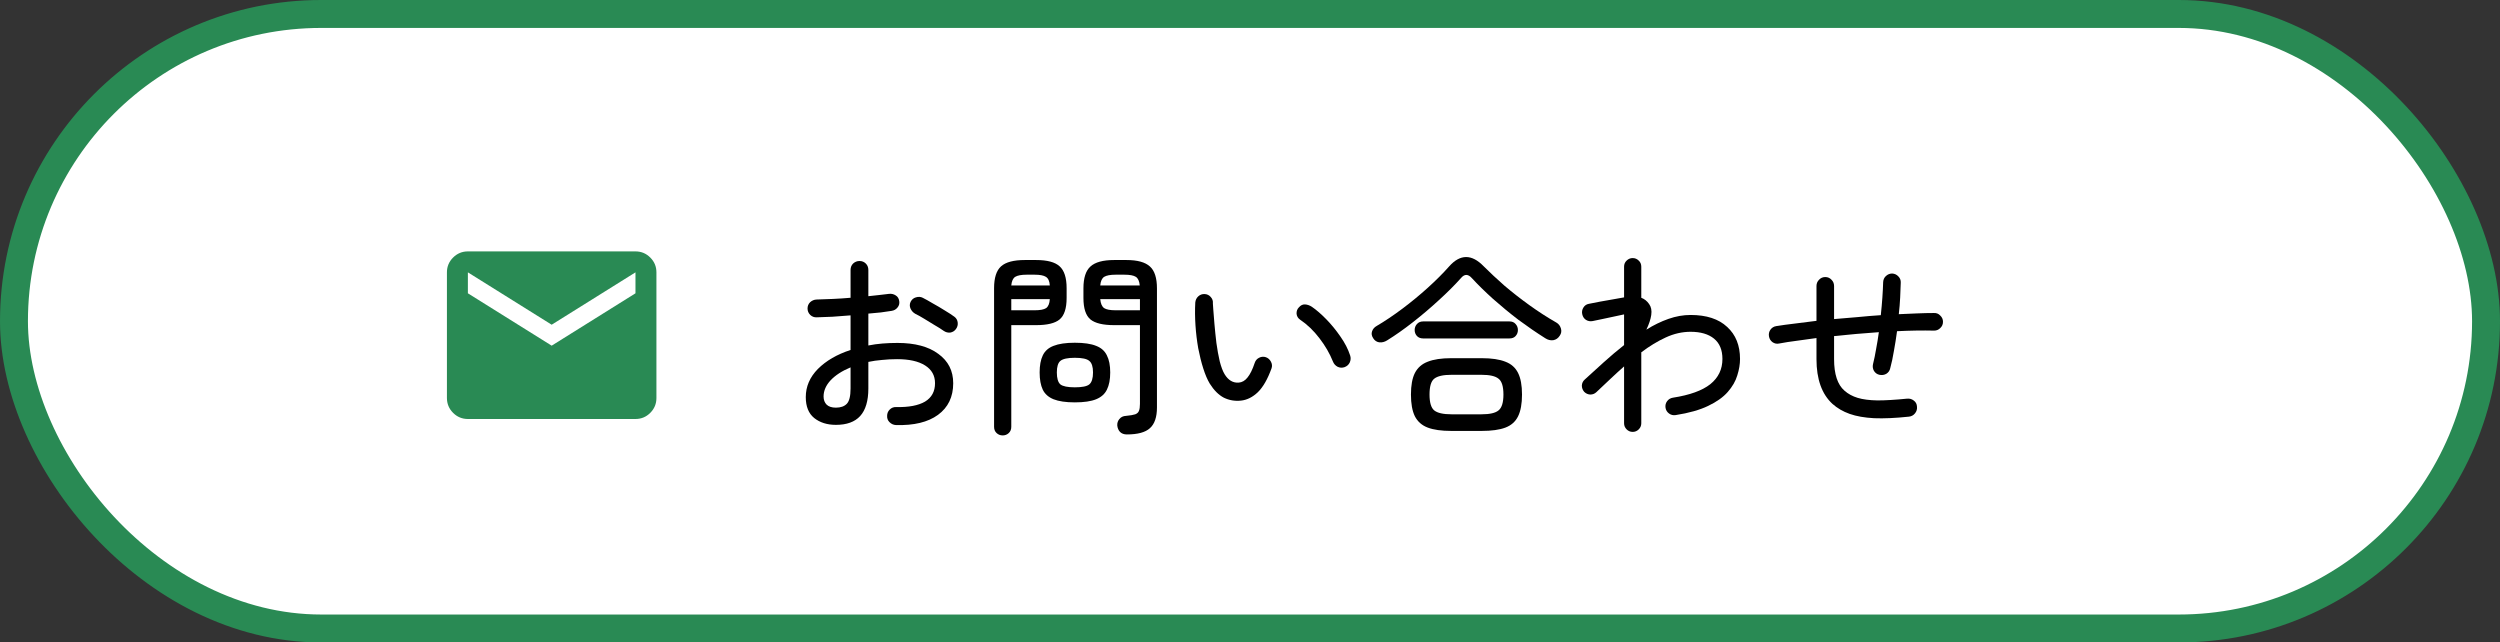 <svg width="179" height="46" viewBox="0 0 179 46" fill="none" xmlns="http://www.w3.org/2000/svg">
<rect x="0" y="0" width="179" height="46" fill="#333333" stroke="none"/>
<rect x="1" y="1" width="177" height="44" rx="22" fill="white" stroke="#298A54" stroke-width="2"/>
<path d="M33.5 30C33.087 30 32.734 29.853 32.441 29.56C32.148 29.266 32.001 28.913 32 28.5V19.5C32 19.087 32.147 18.735 32.441 18.441C32.735 18.148 33.088 18 33.5 18H45.5C45.913 18 46.266 18.147 46.56 18.441C46.854 18.735 47.001 19.088 47 19.5V28.5C47 28.913 46.853 29.266 46.56 29.56C46.266 29.854 45.913 30 45.5 30H33.5ZM39.5 24.75L45.5 21V19.5L39.5 23.25L33.5 19.5V21L39.5 24.75Z" fill="#298A54"/>
<path d="M136.682 29.832C135.711 29.935 134.881 29.972 134.19 29.944C133.499 29.907 132.916 29.804 132.44 29.636C131.964 29.468 131.553 29.23 131.208 28.922C130.443 28.222 130.06 27.153 130.06 25.716V24.204C129.575 24.269 129.103 24.335 128.646 24.4C128.198 24.456 127.778 24.521 127.386 24.596C127.218 24.633 127.059 24.601 126.91 24.498C126.77 24.395 126.686 24.255 126.658 24.078C126.63 23.91 126.663 23.756 126.756 23.616C126.859 23.467 126.999 23.378 127.176 23.35C127.577 23.285 128.021 23.224 128.506 23.168C129.001 23.103 129.519 23.037 130.06 22.972V20.48C130.06 20.303 130.121 20.153 130.242 20.032C130.363 19.901 130.513 19.836 130.69 19.836C130.867 19.836 131.017 19.901 131.138 20.032C131.259 20.153 131.32 20.303 131.32 20.48V22.846C131.871 22.799 132.426 22.753 132.986 22.706C133.546 22.65 134.106 22.603 134.666 22.566C134.713 22.127 134.75 21.707 134.778 21.306C134.806 20.895 134.825 20.527 134.834 20.2C134.843 20.023 134.909 19.878 135.03 19.766C135.161 19.645 135.31 19.584 135.478 19.584C135.655 19.593 135.805 19.663 135.926 19.794C136.047 19.915 136.103 20.065 136.094 20.242C136.085 20.559 136.071 20.914 136.052 21.306C136.033 21.689 136.001 22.085 135.954 22.496C136.402 22.477 136.836 22.459 137.256 22.44C137.685 22.421 138.091 22.412 138.474 22.412C138.651 22.403 138.801 22.463 138.922 22.594C139.053 22.715 139.118 22.865 139.118 23.042C139.118 23.219 139.053 23.369 138.922 23.49C138.801 23.611 138.656 23.672 138.488 23.672C137.657 23.653 136.771 23.667 135.828 23.714C135.763 24.199 135.688 24.671 135.604 25.128C135.529 25.585 135.441 26.001 135.338 26.374C135.301 26.542 135.207 26.673 135.058 26.766C134.909 26.85 134.745 26.873 134.568 26.836C134.4 26.799 134.269 26.705 134.176 26.556C134.092 26.407 134.069 26.248 134.106 26.08C134.19 25.744 134.265 25.38 134.33 24.988C134.405 24.596 134.47 24.195 134.526 23.784C133.994 23.821 133.457 23.863 132.916 23.91C132.375 23.957 131.843 24.008 131.32 24.064V25.716C131.32 26.789 131.567 27.541 132.062 27.97C132.323 28.203 132.641 28.376 133.014 28.488C133.387 28.6 133.859 28.661 134.428 28.67C134.997 28.67 135.702 28.628 136.542 28.544C136.729 28.525 136.892 28.572 137.032 28.684C137.172 28.787 137.247 28.931 137.256 29.118C137.275 29.295 137.228 29.454 137.116 29.594C137.004 29.734 136.859 29.813 136.682 29.832Z" fill="black"/>
<path d="M116.9 30.924C116.732 30.924 116.587 30.863 116.466 30.742C116.345 30.621 116.284 30.476 116.284 30.308V26.234C115.957 26.523 115.626 26.827 115.29 27.144C114.963 27.452 114.632 27.765 114.296 28.082C114.175 28.194 114.03 28.25 113.862 28.25C113.694 28.241 113.549 28.175 113.428 28.054C113.316 27.923 113.26 27.774 113.26 27.606C113.269 27.438 113.335 27.298 113.456 27.186C113.913 26.766 114.375 26.346 114.842 25.926C115.318 25.497 115.799 25.091 116.284 24.708V22.51C116.097 22.547 115.859 22.599 115.57 22.664C115.281 22.729 114.996 22.79 114.716 22.846C114.445 22.902 114.221 22.949 114.044 22.986C113.867 23.023 113.703 22.995 113.554 22.902C113.414 22.809 113.325 22.673 113.288 22.496C113.251 22.328 113.279 22.169 113.372 22.02C113.465 21.871 113.596 21.782 113.764 21.754C113.979 21.707 114.24 21.656 114.548 21.6C114.865 21.544 115.183 21.488 115.5 21.432C115.817 21.376 116.079 21.329 116.284 21.292V19.094C116.284 18.917 116.345 18.772 116.466 18.66C116.587 18.539 116.732 18.478 116.9 18.478C117.068 18.478 117.213 18.539 117.334 18.66C117.455 18.772 117.516 18.917 117.516 19.094V21.32C117.74 21.404 117.927 21.553 118.076 21.768C118.225 21.973 118.277 22.235 118.23 22.552C118.183 22.869 118.067 23.219 117.88 23.602C118.403 23.275 118.93 23.019 119.462 22.832C119.994 22.645 120.521 22.552 121.044 22.552C122.183 22.552 123.055 22.837 123.662 23.406C124.278 23.966 124.586 24.731 124.586 25.702C124.586 26.075 124.521 26.467 124.39 26.878C124.269 27.289 124.04 27.685 123.704 28.068C123.377 28.441 122.911 28.773 122.304 29.062C121.707 29.351 120.932 29.571 119.98 29.72C119.803 29.748 119.644 29.711 119.504 29.608C119.364 29.505 119.28 29.37 119.252 29.202C119.224 29.025 119.261 28.866 119.364 28.726C119.467 28.586 119.607 28.502 119.784 28.474C120.988 28.287 121.879 27.965 122.458 27.508C123.037 27.041 123.326 26.439 123.326 25.702C123.326 25.058 123.125 24.573 122.724 24.246C122.323 23.919 121.763 23.756 121.044 23.756C120.447 23.756 119.854 23.891 119.266 24.162C118.678 24.433 118.095 24.787 117.516 25.226V30.308C117.516 30.476 117.455 30.621 117.334 30.742C117.213 30.863 117.068 30.924 116.9 30.924Z" fill="black"/>
<path d="M103.908 30.854C103.208 30.854 102.648 30.775 102.228 30.616C101.808 30.457 101.5 30.187 101.304 29.804C101.117 29.421 101.024 28.903 101.024 28.25C101.024 27.597 101.117 27.083 101.304 26.71C101.5 26.327 101.808 26.057 102.228 25.898C102.648 25.73 103.208 25.646 103.908 25.646H106.092C106.801 25.646 107.366 25.73 107.786 25.898C108.206 26.057 108.509 26.327 108.696 26.71C108.883 27.083 108.976 27.597 108.976 28.25C108.976 28.903 108.883 29.421 108.696 29.804C108.509 30.187 108.206 30.457 107.786 30.616C107.366 30.775 106.801 30.854 106.092 30.854H103.908ZM99.316 24.372C99.139 24.484 98.952 24.531 98.756 24.512C98.569 24.484 98.425 24.386 98.322 24.218C98.21 24.05 98.182 23.887 98.238 23.728C98.294 23.56 98.406 23.429 98.574 23.336C99.162 22.991 99.773 22.58 100.408 22.104C101.043 21.628 101.649 21.129 102.228 20.606C102.816 20.074 103.325 19.565 103.754 19.08C104.547 18.184 105.373 18.179 106.232 19.066C106.671 19.505 107.165 19.967 107.716 20.452C108.276 20.928 108.873 21.395 109.508 21.852C110.143 22.309 110.787 22.725 111.44 23.098C111.599 23.191 111.706 23.331 111.762 23.518C111.818 23.705 111.79 23.877 111.678 24.036C111.566 24.213 111.412 24.321 111.216 24.358C111.02 24.386 110.829 24.339 110.642 24.218C110.007 23.817 109.368 23.378 108.724 22.902C108.089 22.417 107.483 21.917 106.904 21.404C106.335 20.891 105.826 20.391 105.378 19.906C105.117 19.617 104.865 19.612 104.622 19.892C104.165 20.405 103.633 20.937 103.026 21.488C102.429 22.039 101.808 22.566 101.164 23.07C100.52 23.574 99.904 24.008 99.316 24.372ZM103.922 29.664H106.078C106.666 29.664 107.072 29.571 107.296 29.384C107.529 29.197 107.646 28.819 107.646 28.25C107.646 27.671 107.529 27.293 107.296 27.116C107.072 26.929 106.666 26.836 106.078 26.836H103.922C103.334 26.836 102.923 26.929 102.69 27.116C102.466 27.293 102.354 27.671 102.354 28.25C102.354 28.819 102.466 29.197 102.69 29.384C102.923 29.571 103.334 29.664 103.922 29.664ZM101.892 24.232C101.715 24.232 101.57 24.176 101.458 24.064C101.346 23.943 101.29 23.798 101.29 23.63C101.29 23.462 101.346 23.317 101.458 23.196C101.57 23.075 101.715 23.014 101.892 23.014H108.08C108.267 23.014 108.411 23.075 108.514 23.196C108.626 23.317 108.682 23.462 108.682 23.63C108.682 23.798 108.626 23.943 108.514 24.064C108.411 24.176 108.267 24.232 108.08 24.232H101.892Z" fill="black"/>
<path d="M88.858 28.684C88.419 28.731 88.009 28.661 87.626 28.474C87.253 28.278 86.917 27.942 86.618 27.466C86.45 27.186 86.296 26.827 86.156 26.388C86.016 25.949 85.895 25.464 85.792 24.932C85.699 24.4 85.633 23.854 85.596 23.294C85.559 22.734 85.554 22.188 85.582 21.656C85.601 21.479 85.671 21.334 85.792 21.222C85.923 21.101 86.077 21.045 86.254 21.054C86.431 21.063 86.576 21.133 86.688 21.264C86.809 21.395 86.861 21.549 86.842 21.726C86.842 21.726 86.851 21.866 86.87 22.146C86.889 22.417 86.917 22.767 86.954 23.196C86.991 23.625 87.038 24.078 87.094 24.554C87.159 25.03 87.239 25.469 87.332 25.87C87.435 26.271 87.551 26.579 87.682 26.794C87.943 27.223 88.279 27.424 88.69 27.396C88.933 27.377 89.143 27.256 89.32 27.032C89.507 26.808 89.679 26.458 89.838 25.982C89.894 25.814 89.997 25.693 90.146 25.618C90.305 25.534 90.468 25.52 90.636 25.576C90.795 25.632 90.916 25.739 91 25.898C91.084 26.057 91.098 26.215 91.042 26.374C90.762 27.149 90.435 27.718 90.062 28.082C89.689 28.437 89.287 28.637 88.858 28.684ZM96.264 26.29C96.096 26.346 95.933 26.337 95.774 26.262C95.615 26.178 95.503 26.052 95.438 25.884C95.205 25.305 94.883 24.75 94.472 24.218C94.061 23.677 93.599 23.233 93.086 22.888C92.937 22.785 92.853 22.645 92.834 22.468C92.825 22.281 92.881 22.127 93.002 22.006C93.133 21.857 93.277 21.787 93.436 21.796C93.604 21.805 93.767 21.861 93.926 21.964C94.253 22.188 94.598 22.487 94.962 22.86C95.326 23.233 95.662 23.644 95.97 24.092C96.287 24.54 96.521 24.993 96.67 25.45C96.726 25.618 96.717 25.786 96.642 25.954C96.567 26.113 96.441 26.225 96.264 26.29Z" fill="black"/>
<path d="M80.682 31.106C80.477 31.106 80.313 31.045 80.192 30.924C80.08 30.803 80.015 30.649 79.996 30.462C79.987 30.285 80.038 30.131 80.15 30C80.262 29.86 80.421 29.785 80.626 29.776C80.925 29.748 81.144 29.711 81.284 29.664C81.424 29.608 81.513 29.524 81.55 29.412C81.597 29.3 81.62 29.137 81.62 28.922V23.28H79.772C78.979 23.28 78.414 23.145 78.078 22.874C77.742 22.594 77.574 22.081 77.574 21.334V20.648C77.574 19.901 77.742 19.379 78.078 19.08C78.414 18.772 78.979 18.618 79.772 18.618H80.654C81.438 18.618 81.998 18.772 82.334 19.08C82.67 19.379 82.838 19.901 82.838 20.648V29.174C82.838 29.865 82.67 30.359 82.334 30.658C82.007 30.957 81.457 31.106 80.682 31.106ZM71.792 31.176C71.624 31.176 71.479 31.12 71.358 31.008C71.237 30.896 71.176 30.747 71.176 30.56V20.634C71.176 19.887 71.344 19.365 71.68 19.066C72.016 18.767 72.581 18.618 73.374 18.618H74.186C74.979 18.618 75.539 18.767 75.866 19.066C76.202 19.365 76.37 19.887 76.37 20.634V21.334C76.37 22.081 76.202 22.594 75.866 22.874C75.539 23.145 74.979 23.28 74.186 23.28H72.408V30.56C72.408 30.747 72.347 30.896 72.226 31.008C72.105 31.12 71.96 31.176 71.792 31.176ZM76.958 28.81C76.314 28.81 75.805 28.735 75.432 28.586C75.068 28.437 74.811 28.208 74.662 27.9C74.513 27.583 74.438 27.172 74.438 26.668C74.438 26.164 74.513 25.758 74.662 25.45C74.811 25.133 75.068 24.904 75.432 24.764C75.805 24.615 76.314 24.54 76.958 24.54C77.611 24.54 78.12 24.615 78.484 24.764C78.848 24.904 79.105 25.133 79.254 25.45C79.413 25.758 79.492 26.164 79.492 26.668C79.492 27.172 79.413 27.583 79.254 27.9C79.105 28.208 78.848 28.437 78.484 28.586C78.12 28.735 77.611 28.81 76.958 28.81ZM76.958 27.732C77.481 27.732 77.826 27.662 77.994 27.522C78.171 27.373 78.26 27.088 78.26 26.668C78.26 26.257 78.171 25.982 77.994 25.842C77.826 25.693 77.481 25.618 76.958 25.618C76.445 25.618 76.099 25.693 75.922 25.842C75.754 25.982 75.67 26.257 75.67 26.668C75.67 27.088 75.754 27.373 75.922 27.522C76.099 27.662 76.445 27.732 76.958 27.732ZM79.884 22.216H81.62V21.418H78.778C78.806 21.735 78.899 21.95 79.058 22.062C79.217 22.165 79.492 22.216 79.884 22.216ZM72.408 22.216H74.074C74.466 22.216 74.741 22.165 74.9 22.062C75.059 21.95 75.147 21.735 75.166 21.418H72.408V22.216ZM78.778 20.438H81.606C81.578 20.13 81.485 19.925 81.326 19.822C81.167 19.719 80.892 19.668 80.5 19.668H79.884C79.501 19.668 79.226 19.719 79.058 19.822C78.899 19.925 78.806 20.13 78.778 20.438ZM72.408 20.438H75.166C75.147 20.13 75.054 19.925 74.886 19.822C74.727 19.719 74.457 19.668 74.074 19.668H73.514C73.131 19.668 72.856 19.719 72.688 19.822C72.529 19.925 72.436 20.13 72.408 20.438Z" fill="black"/>
<path d="M64.148 30.434C63.971 30.425 63.817 30.355 63.686 30.224C63.565 30.103 63.509 29.953 63.518 29.776C63.518 29.599 63.579 29.449 63.7 29.328C63.831 29.197 63.985 29.137 64.162 29.146C65.067 29.165 65.758 29.034 66.234 28.754C66.71 28.465 66.948 28.026 66.948 27.438C66.948 26.887 66.71 26.463 66.234 26.164C65.758 25.865 65.091 25.716 64.232 25.716C63.859 25.716 63.499 25.735 63.154 25.772C62.809 25.8 62.482 25.847 62.174 25.912V27.816C62.174 28.703 61.978 29.361 61.586 29.79C61.203 30.21 60.625 30.42 59.85 30.42C59.225 30.42 58.707 30.257 58.296 29.93C57.895 29.603 57.694 29.104 57.694 28.432C57.694 27.676 57.983 27.004 58.562 26.416C59.15 25.828 59.929 25.375 60.9 25.058V22.58C60.461 22.617 60.032 22.65 59.612 22.678C59.192 22.697 58.814 22.711 58.478 22.72C58.301 22.729 58.147 22.673 58.016 22.552C57.885 22.421 57.82 22.267 57.82 22.09C57.82 21.913 57.881 21.763 58.002 21.642C58.133 21.521 58.287 21.455 58.464 21.446C58.819 21.437 59.206 21.423 59.626 21.404C60.046 21.385 60.471 21.357 60.9 21.32V19.332C60.9 19.145 60.961 18.991 61.082 18.87C61.213 18.749 61.367 18.688 61.544 18.688C61.721 18.688 61.871 18.749 61.992 18.87C62.113 18.991 62.174 19.145 62.174 19.332V21.208C62.445 21.18 62.701 21.152 62.944 21.124C63.196 21.096 63.434 21.068 63.658 21.04C63.835 21.021 63.994 21.059 64.134 21.152C64.274 21.236 64.358 21.371 64.386 21.558C64.414 21.735 64.372 21.889 64.26 22.02C64.157 22.151 64.017 22.23 63.84 22.258C63.607 22.295 63.35 22.333 63.07 22.37C62.79 22.398 62.491 22.426 62.174 22.454V24.736C62.501 24.671 62.837 24.624 63.182 24.596C63.527 24.568 63.887 24.554 64.26 24.554C65.511 24.554 66.486 24.815 67.186 25.338C67.895 25.851 68.25 26.551 68.25 27.438C68.25 28.418 67.886 29.174 67.158 29.706C66.439 30.229 65.436 30.471 64.148 30.434ZM67.564 23.686C67.396 23.565 67.181 23.429 66.92 23.28C66.668 23.121 66.416 22.967 66.164 22.818C65.921 22.669 65.711 22.552 65.534 22.468C65.385 22.384 65.273 22.263 65.198 22.104C65.123 21.936 65.123 21.773 65.198 21.614C65.282 21.446 65.408 21.339 65.576 21.292C65.753 21.236 65.917 21.245 66.066 21.32C66.271 21.423 66.514 21.558 66.794 21.726C67.083 21.885 67.368 22.053 67.648 22.23C67.928 22.398 68.157 22.547 68.334 22.678C68.474 22.781 68.553 22.921 68.572 23.098C68.591 23.266 68.549 23.42 68.446 23.56C68.343 23.7 68.208 23.784 68.04 23.812C67.872 23.831 67.713 23.789 67.564 23.686ZM59.85 29.188C60.195 29.188 60.457 29.095 60.634 28.908C60.811 28.721 60.9 28.357 60.9 27.816V26.304C60.293 26.556 59.817 26.864 59.472 27.228C59.136 27.592 58.968 27.979 58.968 28.39C58.968 28.633 59.043 28.829 59.192 28.978C59.341 29.118 59.561 29.188 59.85 29.188Z" fill="black"/>
</svg>
